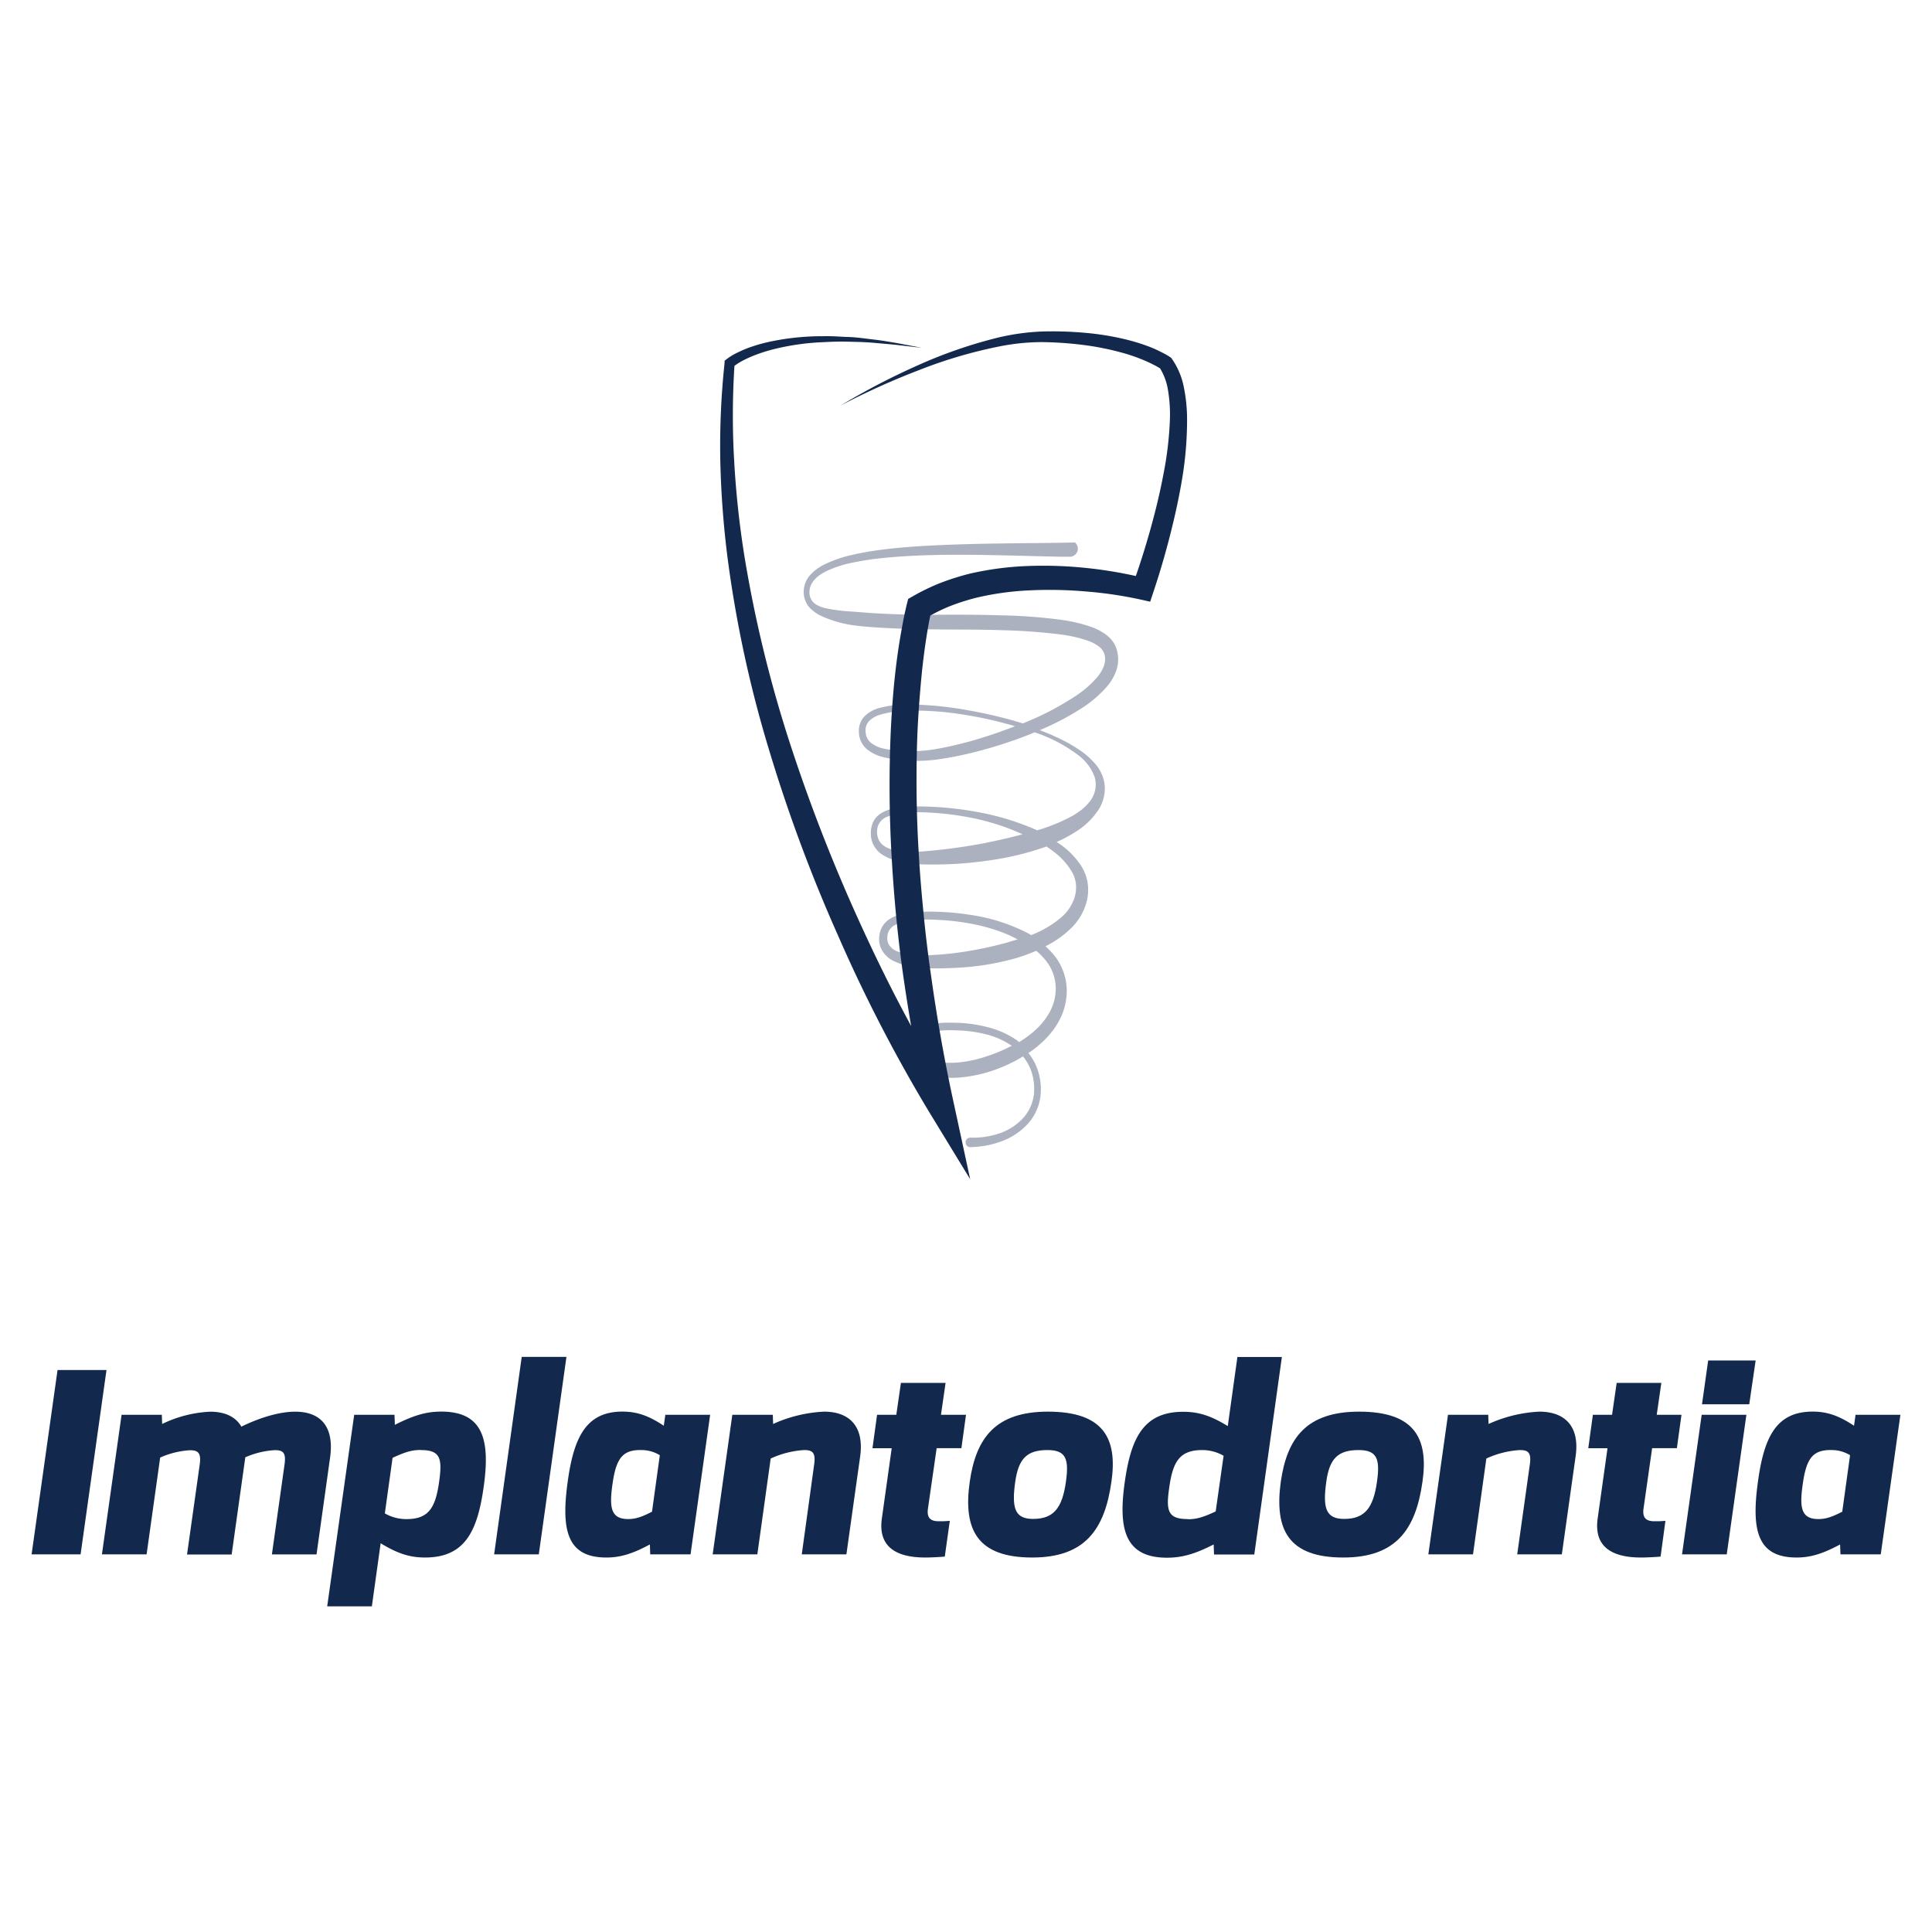 <svg id="Camada_1" data-name="Camada 1" xmlns="http://www.w3.org/2000/svg" viewBox="0 0 420 420"><defs><style>.cls-1{fill:#acb1c0;}.cls-2{fill:#12284c;}</style></defs><path class="cls-1" d="M242.15,139.81a6.94,6.94,0,0,0-1.37-1.57,11.92,11.92,0,0,0-3.26-1.85,33.29,33.29,0,0,0-6.64-1.62,114.66,114.66,0,0,0-13.13-1c-4.36-.14-8.73-.16-13-.13s-8.63,0-12.91-.24c-2.14-.08-4.27-.27-6.38-.44a37.3,37.3,0,0,1-6.17-.78,6.85,6.85,0,0,1-1.38-.5,3.85,3.85,0,0,1-1.13-.78,3.12,3.12,0,0,1-.79-2.5c.14-1.9,1.78-3.32,3.6-4.21a24.91,24.91,0,0,1,6-1.93,63.53,63.53,0,0,1,6.33-.95c4.27-.44,8.58-.61,12.89-.69,8.63-.11,17.26.24,25.95.41l1.78,0a1.75,1.75,0,0,0,1.14-3.1h0l-2.92.06c-8.64.13-17.33.11-26,.5-4.35.18-8.7.45-13,1a65.55,65.55,0,0,0-6.48,1.13,27,27,0,0,0-6.3,2.21,10.19,10.19,0,0,0-2.79,2.1,5.47,5.47,0,0,0-1.45,3.32,5.4,5.4,0,0,0,.06,1.39,5.55,5.55,0,0,0,.93,2.14,8.07,8.07,0,0,0,2.94,2.18,24.72,24.72,0,0,0,6.51,1.92c2.19.33,4.39.46,6.57.6,4.37.24,8.71.32,13.06.36s8.64,0,13,.16a125,125,0,0,1,12.76.93,29.82,29.82,0,0,1,6,1.38,8.62,8.62,0,0,1,2.39,1.29,3.28,3.28,0,0,1,1.19,1.83c.36,1.52-.34,3.21-1.57,4.72a22.25,22.25,0,0,1-4.52,4,63.39,63.39,0,0,1-11.7,6.11h0q-2.62-.81-5.3-1.46-3.16-.78-6.38-1.35a77.67,77.67,0,0,0-13-1.31,24,24,0,0,0-6.63.8,7,7,0,0,0-3.13,1.81,4.33,4.33,0,0,0-1,1.71,5,5,0,0,0-.19,1.9,4.87,4.87,0,0,0,.47,1.87,5.2,5.2,0,0,0,1.17,1.57,8.71,8.71,0,0,0,3.21,1.68,26.59,26.59,0,0,0,6.68.91,33.66,33.66,0,0,0,6.67-.46c2.18-.33,4.33-.78,6.47-1.31a97,97,0,0,0,12.52-4c.33-.14.66-.29,1-.42a33,33,0,0,1,9.53,5,10.28,10.28,0,0,1,3.53,4.77,5.87,5.87,0,0,1-1,5.17,10.84,10.84,0,0,1-2,2,17.75,17.75,0,0,1-2.51,1.58,39.11,39.11,0,0,1-5.67,2.37c-.44.15-.89.28-1.34.42-.32-.15-.63-.3-.95-.43a57.56,57.56,0,0,0-12.65-3.67,73.23,73.23,0,0,0-13.05-1.1,24.82,24.82,0,0,0-3.33.21,10.55,10.55,0,0,0-3.33.94,5.71,5.71,0,0,0-1.52,1.06,4.45,4.45,0,0,0-1,1.64,6.12,6.12,0,0,0-.06,3.74,5.48,5.48,0,0,0,2.4,3,11.38,11.38,0,0,0,3.33,1.33,30.64,30.64,0,0,0,6.74.7,83.08,83.08,0,0,0,13.19-.91,62,62,0,0,0,12.26-3c.54.36,1.06.73,1.57,1.13a15,15,0,0,1,4,4.44,7.37,7.37,0,0,1,.84,2.58,7.68,7.68,0,0,1-.23,2.68,9.45,9.45,0,0,1-3,4.61,22.44,22.44,0,0,1-6.52,3.82c-.24-.14-.47-.29-.72-.42a39.36,39.36,0,0,0-12.66-4,53.7,53.7,0,0,0-6.57-.63,40.05,40.05,0,0,0-6.64.21,11,11,0,0,0-3.39.93,5.63,5.63,0,0,0-1.59,1.07,4.6,4.6,0,0,0-1.11,1.7,5.77,5.77,0,0,0-.36,1.93,5,5,0,0,0,.38,2,5.79,5.79,0,0,0,2.75,2.83,16.46,16.46,0,0,0,6.84,1.57c2.25.09,4.44.05,6.66-.07a57.44,57.44,0,0,0,13.15-2.11,41.83,41.83,0,0,0,4.38-1.6,14.82,14.82,0,0,1,1.82,1.81,9.78,9.78,0,0,1,2.28,8.07,10.53,10.53,0,0,1-.83,2.75,13.23,13.23,0,0,1-1.51,2.49,16.63,16.63,0,0,1-2,2.17,24.56,24.56,0,0,1-3.48,2.56c-.18-.14-.34-.29-.52-.42a19.32,19.32,0,0,0-6.12-2.77,30.66,30.66,0,0,0-6.57-1c-1.1,0-2.21-.07-3.34,0a19.09,19.09,0,0,0-3.39.48,8.27,8.27,0,0,0-3.31,1.58,5,5,0,0,0-1.84,3.63,4.89,4.89,0,0,0,.34,2.16,4.78,4.78,0,0,0,1.33,1.82,8.71,8.71,0,0,0,3.5,1.69,18.5,18.5,0,0,0,3.47.54,23.45,23.45,0,0,0,3.46,0A30.45,30.45,0,0,0,215,233a34.47,34.47,0,0,0,6.25-2.67l1.14-.67a11.08,11.08,0,0,1,1.45,2.31,11.64,11.64,0,0,1,.91,6,9.31,9.31,0,0,1-2.55,5.33,12.57,12.57,0,0,1-5.14,3.15,17.63,17.63,0,0,1-6.08.86s0,0-.06,0a1,1,0,0,0-1,1.07,1,1,0,0,0,1.07,1,20.9,20.9,0,0,0,6.68-1.25,14.53,14.53,0,0,0,5.71-3.76,10.93,10.93,0,0,0,2.83-6.25,13,13,0,0,0-1.09-6.71,12.8,12.8,0,0,0-1.55-2.49,23.84,23.84,0,0,0,3.27-2.61,21,21,0,0,0,2.31-2.65,16.35,16.35,0,0,0,1.73-3.12,13.62,13.62,0,0,0,.92-3.49,12.33,12.33,0,0,0-3.18-10,17.06,17.06,0,0,0-1.35-1.34,21.62,21.62,0,0,0,5.45-3.81,12.38,12.38,0,0,0,3.62-6.36,10.36,10.36,0,0,0,.08-3.77,9.92,9.92,0,0,0-1.35-3.49,17.34,17.34,0,0,0-4.9-4.94c-.15-.11-.31-.2-.46-.3a28.43,28.43,0,0,0,4.3-2.33,15.62,15.62,0,0,0,5-5,8.85,8.85,0,0,0,1.14-3.59,7.84,7.84,0,0,0-.57-3.68,9.3,9.3,0,0,0-2-2.95,16.31,16.31,0,0,0-2.57-2.22,34.94,34.94,0,0,0-5.78-3.22c-1-.47-2.12-.91-3.19-1.32a59,59,0,0,0,9.46-5,25.15,25.15,0,0,0,5.19-4.54,11.24,11.24,0,0,0,1.91-3.21,8.47,8.47,0,0,0,.45-2,7.21,7.21,0,0,0-.12-2.07A6.11,6.11,0,0,0,242.15,139.81Zm-28.18,90a27.32,27.32,0,0,1-6,1.19c-.94.06-2,.05-3,0a23.3,23.3,0,0,1-3-.31,6.76,6.76,0,0,1-2.41-.85,2.05,2.05,0,0,1-1-1.7,2.68,2.68,0,0,1,.76-2.11,5.8,5.8,0,0,1,2.4-1.4,12.28,12.28,0,0,1,3-.6A23.68,23.68,0,0,1,208,224a28.5,28.5,0,0,1,6.26.83,17.18,17.18,0,0,1,5.68,2.51l0,0A34,34,0,0,1,214,229.79Zm5.56-25.08a82.15,82.15,0,0,1-12.37,2.51c-2.1.24-4.24.4-6.32.44a14.76,14.76,0,0,1-5.83-.88,3.6,3.6,0,0,1-1.84-1.56,2.94,2.94,0,0,1-.28-1.14,4,4,0,0,1,.15-1.26,3.12,3.12,0,0,1,1.64-1.82,9.43,9.43,0,0,1,2.83-.85,32.37,32.37,0,0,1,6.32-.2,52.14,52.14,0,0,1,6.36.67,41.76,41.76,0,0,1,6.17,1.51c1,.32,2,.71,2.95,1.12.65.3,1.29.62,1.92.95C220.66,204.38,220.1,204.55,219.53,204.71Zm-5.23-21.49A125.18,125.18,0,0,1,201.66,185a29.16,29.16,0,0,1-6.2,0c-2-.27-3.89-1-4.52-2.64a4.24,4.24,0,0,1-.12-2.66,3.32,3.32,0,0,1,1.7-2,14,14,0,0,1,6-1.13,63,63,0,0,1,12.78,1.24,50.82,50.82,0,0,1,11,3.55C219.72,182.07,217,182.69,214.3,183.22Zm-3.74-22c-2.06.56-4.14,1.06-6.23,1.44a33.12,33.12,0,0,1-6.25.63,25.22,25.22,0,0,1-6.19-.62,6.71,6.71,0,0,1-2.55-1.21,3.17,3.17,0,0,1-1.15-2.23,3,3,0,0,1,.67-2.42,5.42,5.42,0,0,1,2.41-1.44,22.49,22.49,0,0,1,6.2-.9,67.53,67.53,0,0,1,12.82,1,85.56,85.56,0,0,1,10.37,2.38A104.77,104.77,0,0,1,210.56,161.25Z"/><path class="cls-2" d="M182.77,88.14a153.32,153.32,0,0,1,16.53-8.62A102.18,102.18,0,0,1,217,73.38a50.07,50.07,0,0,1,9.41-1.31,78.68,78.68,0,0,1,9.46.28,59.19,59.19,0,0,1,9.39,1.57,42.47,42.47,0,0,1,4.61,1.46q1.14.44,2.25,1c.37.18.75.37,1.12.57a12.34,12.34,0,0,1,1.16.7l.19.13.18.24a16.29,16.29,0,0,1,2.65,6.48,35.4,35.4,0,0,1,.64,6.61A77.7,77.7,0,0,1,257,104c-.7,4.23-1.62,8.39-2.68,12.52s-2.24,8.18-3.62,12.28l-.66,2-2.11-.47a88.73,88.73,0,0,0-12-1.76,90.74,90.74,0,0,0-12.11-.23A61.94,61.94,0,0,0,212,130a50,50,0,0,0-5.59,1.81,39.55,39.55,0,0,0-5.17,2.58l1.24-1.66c-.46,2-.85,4.25-1.18,6.42s-.61,4.4-.85,6.62c-.45,4.44-.79,8.9-1,13.37a262.24,262.24,0,0,0,.31,26.89c.25,4.49.66,9,1.1,13.43s1,8.93,1.65,13.38q1.88,13.37,4.74,26.57l3.66,16.95-9-14.76a330.7,330.7,0,0,1-19.67-38.09,340.19,340.19,0,0,1-14.93-40.08,259.5,259.5,0,0,1-9.1-41.81,203.25,203.25,0,0,1-1.62-21.35,169.54,169.54,0,0,1,.93-21.38l0-.46.31-.25a13.18,13.18,0,0,1,2.51-1.54A25.05,25.05,0,0,1,163,75.51a35.46,35.46,0,0,1,5.3-1.42,54.6,54.6,0,0,1,10.79-1c1.81-.06,3.6.12,5.39.17s3.57.34,5.35.54,3.55.51,5.31.81l5.26,1L195.08,75c-1.77-.19-3.55-.33-5.32-.49s-3.55-.18-5.33-.23-3.55,0-5.32.1a53,53,0,0,0-10.45,1.42,36.25,36.25,0,0,0-5,1.58c-.8.34-1.58.69-2.32,1.09a12.38,12.38,0,0,0-2,1.32l.35-.71a170.26,170.26,0,0,0-.09,21.07,201.78,201.78,0,0,0,2.26,20.94,275.49,275.49,0,0,0,10,40.91,369.58,369.58,0,0,0,15.37,39.26c2.92,6.39,6,12.7,9.31,18.92s6.67,12.41,10.31,18.28l-5.33,2.19q-2.94-13.4-4.94-27c-1.34-9.05-2.22-18.17-2.74-27.31a268.33,268.33,0,0,1-.19-27.5c.23-4.59.56-9.17,1.11-13.75.28-2.29.6-4.57,1-6.86s.79-4.51,1.39-6.93l.28-1.1,1-.57a46.11,46.11,0,0,1,6-2.9,55.14,55.14,0,0,1,6.3-2,67.07,67.07,0,0,1,12.86-1.69,89.69,89.69,0,0,1,12.81.46A94.35,94.35,0,0,1,249,125.71l-2.77,1.47c1.39-3.85,2.66-7.85,3.78-11.84s2.11-8,2.88-12.1a74.51,74.51,0,0,0,1.44-12.18,31.61,31.61,0,0,0-.38-6,13,13,0,0,0-1.89-5.19l.37.37a15.21,15.21,0,0,0-1.76-1c-.65-.34-1.32-.65-2-.93a37.64,37.64,0,0,0-4.22-1.49A60.17,60.17,0,0,0,235.58,75a79.38,79.38,0,0,0-9.12-.63,47.81,47.81,0,0,0-9.05.91,101.87,101.87,0,0,0-17.7,5.21A160.81,160.81,0,0,0,182.77,88.14Z"/><path class="cls-2" d="M17.52,337.9H6.87l5.64-40.07H23.15Z"/><path class="cls-2" d="M71.75,316.92l-2.94,21h-9.7l2.75-19.59c.37-2.63-.41-3.08-2.13-3.08a18.59,18.59,0,0,0-6.42,1.56l0,.13-2.95,21h-9.7l2.76-19.59c.37-2.63-.47-3.08-2.16-3.08a18.62,18.62,0,0,0-6.44,1.59L31.87,337.9H22.16l4.27-30.34h8.75l.07,2a26.71,26.71,0,0,1,10.47-2.67c3,0,5.46,1,6.75,3.25,4.81-2.34,8.81-3.25,11.69-3.25C69.58,306.87,72.74,310,71.75,316.92Z"/><path class="cls-2" d="M105.15,323.21c-1.34,9.55-4,15.38-12.75,15.38-3.3,0-5.94-.84-9.65-3.1L80.84,349.2H71.13L77,307.56h8.76l.08,2.19c4.38-2.24,7.13-2.88,10.09-2.88C105.07,306.87,106.58,313.07,105.15,323.21Zm-13.66-8c-1.83,0-3.26.36-6.15,1.71L83.66,329a9.37,9.37,0,0,0,4.72,1.24c4.77,0,6.28-2.41,7.08-8.09C96.17,317.05,95.77,315.24,91.49,315.23Z"/><path class="cls-2" d="M117.13,337.9h-9.71l6-42.93h9.72Z"/><path class="cls-2" d="M154.38,307.56l-4.26,30.34h-8.77l-.07-2.15c-4.11,2.22-6.73,2.84-9.47,2.84-8.48,0-9.85-5.84-8.42-16.32,1.32-9.78,4-15.4,11.91-15.4,3.2,0,5.72.9,9,3.07l.34-2.38Zm-17.82,22.67c1.59,0,2.91-.43,5.18-1.6l1.7-12.28a7.61,7.61,0,0,0-3.9-1.12c-4.07-.11-5.53,1.66-6.33,7S132.67,330.23,136.56,330.23Z"/><path class="cls-2" d="M187,316.56l-3,21.34h-9.7L177,318.31c.37-2.63-.48-3.08-2.19-3.08a20.43,20.43,0,0,0-7.27,1.84l-2.9,20.83h-9.71l4.27-30.34H168l.07,2a30.18,30.18,0,0,1,11.05-2.68C184.45,306.87,187.9,309.86,187,316.56Z"/><path class="cls-2" d="M201.73,327.94c-.29,2,.55,2.63,1.89,2.75a20.35,20.35,0,0,0,2.86-.08l-1.09,7.78c-1.59.13-3.2.2-4.24.2-6.22,0-10.32-2.24-9.44-8.5l2.14-15.26h-4.18l1-7.27h4.18l1-6.93h9.71l-1,6.93H210l-1,7.26h-5.38Z"/><path class="cls-2" d="M241.61,322.14c-1.46,10.37-5.76,16.45-17.21,16.45-12,0-15.05-6.08-13.59-16.45,1.37-9.55,5.59-15.26,17-15.26C239.81,306.88,243,312.59,241.61,322.14Zm-20.91,0c-.79,5.67-.12,8.06,3.88,8.06,4.5,0,6.34-2.39,7.14-8.06.71-5,0-6.91-4-6.91C223.18,315.23,221.42,317.14,220.7,322.14Z"/><path class="cls-2" d="M278.67,295l-6,42.94h-8.75l-.08-2.19c-4.31,2.21-7.09,2.88-10.15,2.88-9.12,0-10.62-6.19-9.19-16.34,1.34-9.55,4-15.38,12.71-15.38,3.39,0,6.05.87,9.7,3.11L269,295Zm-20.49,35.27c1.82,0,3.23-.35,6.1-1.7L266,316.47a9.31,9.31,0,0,0-4.62-1.24c-4.88,0-6.39,2.42-7.19,8.1C253.44,328.41,253.85,330.23,258.18,330.23Z"/><path class="cls-2" d="M309.23,322.14c-1.46,10.37-5.76,16.45-17.21,16.45-12,0-15-6.08-13.59-16.45,1.37-9.55,5.59-15.26,17.05-15.26C307.43,306.88,310.61,312.59,309.23,322.14Zm-20.91,0c-.79,5.67-.12,8.06,3.88,8.06,4.5,0,6.34-2.39,7.14-8.06.72-5,0-6.91-4-6.91C290.8,315.23,289,317.14,288.32,322.14Z"/><path class="cls-2" d="M342.53,316.56l-3,21.34h-9.7l2.75-19.59c.37-2.63-.48-3.08-2.19-3.08a20.38,20.38,0,0,0-7.27,1.84l-2.9,20.83h-9.71l4.27-30.34h8.75l.07,2a30.18,30.18,0,0,1,11-2.68C340,306.87,343.47,309.86,342.53,316.56Z"/><path class="cls-2" d="M357.29,327.94c-.28,2,.56,2.63,1.9,2.75a20.35,20.35,0,0,0,2.86-.08L361,338.39c-1.59.13-3.2.2-4.25.2-6.21,0-10.31-2.24-9.43-8.5l2.14-15.26h-4.18l1-7.27h4.17l1-6.93h9.71l-1,6.93h5.38l-1,7.26h-5.38Z"/><path class="cls-2" d="M375.38,337.9h-9.72l4.27-30.34h9.72Zm4.89-32.62H370l1.34-9.52h10.32Z"/><path class="cls-2" d="M413.13,307.56l-4.27,30.34H400.1l-.08-2.15c-4.1,2.22-6.73,2.84-9.47,2.84-8.47,0-9.84-5.84-8.41-16.32,1.31-9.78,3.95-15.4,11.91-15.4,3.19,0,5.71.9,9,3.07l.33-2.38Zm-17.82,22.67c1.59,0,2.9-.43,5.18-1.6l1.7-12.28a7.62,7.62,0,0,0-3.91-1.12c-4.06-.11-5.52,1.66-6.32,7S391.41,330.23,395.31,330.23Z"/></svg>